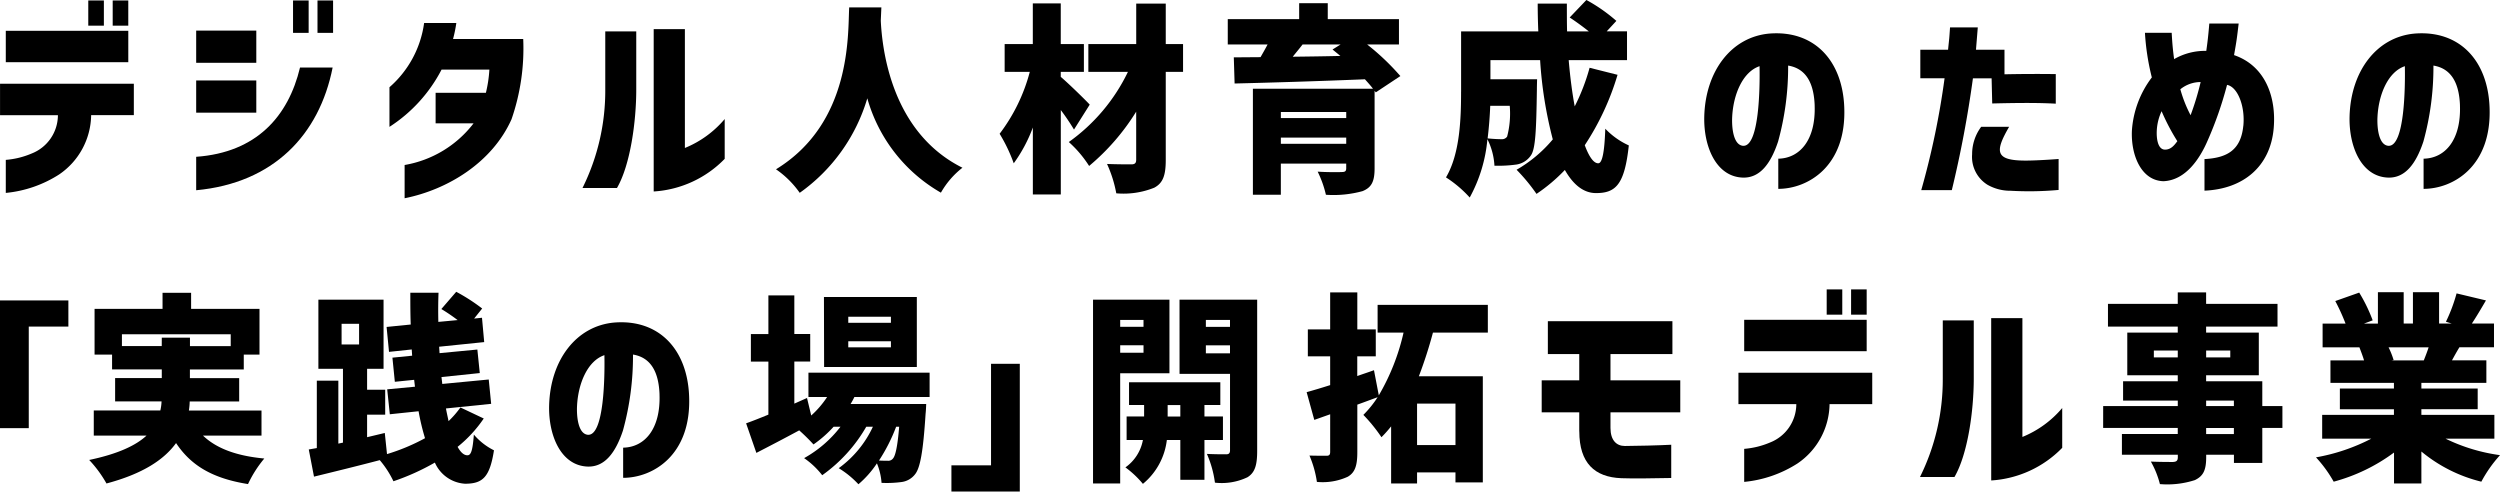 <svg id="グループ_422" data-name="グループ 422" xmlns="http://www.w3.org/2000/svg" xmlns:xlink="http://www.w3.org/1999/xlink" width="254.32" height="50" viewBox="0 0 254.32 50"><defs><clipPath id="clip-path"><rect id="長方形_57" data-name="長方形 57" width="254.32" height="50"/></clipPath></defs><g id="グループ_421" data-name="グループ 421" transform="translate(0 0)" clip-path="url(#clip-path)"><path id="パス_323" data-name="パス 323" d="M.007,8.556H13.618V11.75H9.275a7.412,7.412,0,0,1-3.256,6.033A12.189,12.189,0,0,1,.592,19.661V16.3a8.392,8.392,0,0,0,2.63-.647,4.2,4.2,0,0,0,2.672-3.9H.007ZM.592,3.17H13.054V6.363H.592ZM8.983.08H10.57V2.648H8.983Zm2.484,0h1.586V2.648H11.467Z" transform="translate(-0.003 -0.036)"/><path id="パス_324" data-name="パス 324" d="M36.659,3.149h6.116V6.426H36.659Zm0,12.838c6.137-.439,9.373-4.113,10.563-9.081H50.54c-1.357,6.847-6.012,11.753-13.881,12.483Zm0-7.766h6.116V11.5H36.659ZM46.512.08H48.1v3.3H46.512ZM49,.08h1.586v3.3H49Z" transform="translate(-16.702 -0.036)"/><path id="パス_325" data-name="パス 325" d="M81.332,14.506H77.47V11.4h5.115a13.123,13.123,0,0,0,.354-2.359H78.075a15.274,15.274,0,0,1-5.3,5.824V10.833A10.548,10.548,0,0,0,76.3,4.3h3.277a13.819,13.819,0,0,1-.334,1.628h7.139a22.036,22.036,0,0,1-1.189,8.162c-1.963,4.4-6.492,7.16-10.876,8.037V18.744a11.208,11.208,0,0,0,7.014-4.238" transform="translate(-33.156 -1.959)"/><path id="パス_326" data-name="パス 326" d="M111.166,11.607V5.678h3.152v5.929c0,3.256-.605,7.661-1.962,10h-3.507a22.253,22.253,0,0,0,2.317-10m4.926-6.158h3.173V17.535a10.439,10.439,0,0,0,4.05-2.943v4.049a11.008,11.008,0,0,1-7.223,3.32Z" transform="translate(-49.593 -2.482)"/><path id="パス_327" data-name="パス 327" d="M155.667,2.741c.144,2.946,1.084,11.355,8.307,14.956a8.584,8.584,0,0,0-2.19,2.537,16.086,16.086,0,0,1-7.488-9.6,18.044,18.044,0,0,1-6.875,9.616,9.569,9.569,0,0,0-2.414-2.394c7.734-4.726,7.3-13.79,7.447-16.469h3.273Z" transform="translate(-66.067 -0.634)"/><path id="パス_328" data-name="パス 328" d="M193.024,11.462v8.613H190.18V13.262a15.145,15.145,0,0,1-1.944,3.642A16.2,16.2,0,0,0,186.8,13.9a17.938,17.938,0,0,0,3.069-6.3h-2.558V4.771h2.865V.639h2.843V4.771h2.353V7.6h-2.353v.511c.777.655,2.537,2.374,2.946,2.824l-1.6,2.537a23.061,23.061,0,0,0-1.351-2M199.857,7.6h-4.031V4.771h4.87V.66H203.7V4.771h1.76V7.6H203.7v8.961c0,1.575-.286,2.353-1.166,2.823a8.359,8.359,0,0,1-3.867.573,12.618,12.618,0,0,0-.941-2.987c.961.041,2.127.041,2.475.041s.491-.123.491-.471v-4.89a22.842,22.842,0,0,1-4.788,5.524,11.614,11.614,0,0,0-2.066-2.435,18.679,18.679,0,0,0,6.015-7.14" transform="translate(-85.11 -0.291)"/><path id="パス_329" data-name="パス 329" d="M229.428,2.218h7.263V.6H239.6V2.218h7.243V4.8h-3.233a24.624,24.624,0,0,1,3.376,3.212l-2.5,1.657-.122-.163v7.9c0,1.33-.307,1.944-1.228,2.312a11.14,11.14,0,0,1-3.724.369,10.769,10.769,0,0,0-.839-2.353c.839.062,2.148.062,2.455.041.348,0,.45-.1.45-.389v-.47h-6.65v3.171h-2.843V9.3H244.2c-.225-.307-.511-.614-.818-.961-4.808.2-9.862.348-13.258.43l-.082-2.66,2.721-.021c.246-.43.492-.859.716-1.289h-4.051Zm12.051,9.452h-6.65v.614h6.65Zm0,2.6h-6.65V14.9h6.65Zm-5.442-8.225c1.555-.02,3.191-.04,4.849-.081l-.8-.655.818-.511h-3.867c-.327.43-.675.839-1,1.248" transform="translate(-104.53 -0.274)"/><path id="パス_330" data-name="パス 330" d="M271.746,9.329V3.191H279.6q-.061-1.412-.062-2.823h2.967c0,.941,0,1.882.021,2.823h2.209c-.614-.491-1.35-1.023-1.943-1.412l1.7-1.78a16.707,16.707,0,0,1,3.049,2.127l-.983,1.064h2.066V6.117h-5.933c.143,1.677.347,3.294.613,4.705a20.84,20.84,0,0,0,1.514-3.928l2.843.716a26.827,26.827,0,0,1-3.335,7.161c.43,1.166.9,1.841,1.371,1.841.389,0,.634-1.023.716-3.519a7.679,7.679,0,0,0,2.394,1.7c-.43,3.99-1.331,4.849-3.335,4.849-1.289,0-2.333-.88-3.171-2.353a17.169,17.169,0,0,1-2.885,2.435,18.638,18.638,0,0,0-2.026-2.455,13.657,13.657,0,0,0,3.683-3.089,42.1,42.1,0,0,1-1.289-8.061h-5.054V8.061h4.747s-.021.716-.021,1.043c-.061,4.174-.143,6.056-.614,6.711a2.164,2.164,0,0,1-1.453.921,13.673,13.673,0,0,1-2.251.122,6.887,6.887,0,0,0-.716-2.7,15.068,15.068,0,0,1-1.8,5.934,11.946,11.946,0,0,0-2.414-2.046c1.432-2.414,1.535-6.036,1.535-8.716m2.7,4.747c.593.062,1.084.082,1.412.082a.624.624,0,0,0,.573-.266,9.222,9.222,0,0,0,.266-3.13h-1.985c-.041,1.043-.123,2.169-.266,3.314" transform="translate(-123.111 0)"/><path id="パス_331" data-name="パス 331" d="M329.7,13.555c-.082-2.21-.838-3.744-2.7-4.051a28.421,28.421,0,0,1-1.023,7.734c-.757,2.271-1.862,3.724-3.6,3.662-2.7-.1-3.989-3.151-3.908-6.22.123-4.624,2.762-8.081,6.609-8.429,4.541-.368,7.447,2.7,7.631,7.488.245,6.036-3.724,8.307-6.711,8.307V18.977c2.19-.041,3.825-1.9,3.7-5.422m-7.263,4.112c1.637.062,1.7-5.974,1.658-8.1-1.7.573-2.66,2.844-2.782,5.115-.062,1.1.1,2.926,1.125,2.987" transform="translate(-145.097 -2.834)"/><path id="パス_332" data-name="パス 332" d="M361.317,10.288h-2.475v-2.9h2.823c.144-1.452.1-.818.2-2.271h2.823l-.184,2.271h2.9v2.5c1.9-.041,3.642-.041,5.217-.021v3.008c-1.575-.082-3.192-.1-6.465-.02l-.062-2.558h-1.9a113.368,113.368,0,0,1-2.148,11.376h-3.11a81.067,81.067,0,0,0,2.373-11.376m3.724,4.931h2.844c-1.473,2.537-1.432,3.437,1.677,3.437,1.33,0,3.356-.163,3.356-.163v3.15a33.319,33.319,0,0,1-4.89.082,4.641,4.641,0,0,1-2.353-.614,3.333,3.333,0,0,1-1.555-3.09,4.646,4.646,0,0,1,.921-2.8" transform="translate(-163.492 -2.329)"/><path id="パス_333" data-name="パス 333" d="M409.709,14.811c.2-1.984-.573-3.969-1.657-4.174a37.306,37.306,0,0,1-1.985,5.688c-.777,1.8-2.209,4.011-4.48,4.112-2.291-.061-3.335-2.7-3.212-5.176A10.039,10.039,0,0,1,400.4,9.88a24.287,24.287,0,0,1-.7-4.542h2.721c.061,1.125.122,1.739.246,2.68a6.28,6.28,0,0,1,3.273-.839c.122-.859.2-1.494.307-2.782h2.987c-.183,1.535-.2,1.7-.47,3.212,3.171,1.084,4.317,4.255,4.031,7.467-.348,3.887-3.11,6.159-7.038,6.323V18.186c2.312-.122,3.7-.921,3.948-3.376m-7.958,2.414c.573,0,.921-.409,1.248-.859a21.578,21.578,0,0,1-1.6-3.049,5.239,5.239,0,0,0-.491,1.964c-.041.757.082,1.944.839,1.944m2.6-3.5a27.976,27.976,0,0,0,1.023-3.375,3.284,3.284,0,0,0-2.066.736,13.24,13.24,0,0,0,1.044,2.639" transform="translate(-181.499 -2.003)"/><path id="パス_334" data-name="パス 334" d="M450.282,13.555c-.082-2.21-.838-3.744-2.7-4.051a28.421,28.421,0,0,1-1.023,7.734c-.757,2.271-1.862,3.724-3.6,3.662-2.7-.1-3.989-3.151-3.908-6.22.123-4.624,2.762-8.081,6.609-8.429,4.541-.368,7.447,2.7,7.631,7.488.245,6.036-3.724,8.307-6.711,8.307V18.977c2.19-.041,3.825-1.9,3.7-5.422m-7.263,4.112c1.637.062,1.7-5.974,1.658-8.1-1.7.573-2.66,2.844-2.782,5.115-.062,1.1.1,2.926,1.125,2.987" transform="translate(-200.034 -2.834)"/><path id="パス_335" data-name="パス 335" d="M2.926,58.8V69.133H0V56.141H6.956V58.8Z" transform="translate(0 -25.578)"/><path id="パス_336" data-name="パス 336" d="M22.488,69.24h-5.36V66.682H23.9a4.716,4.716,0,0,0,.123-.92H19.3V63.389h4.747v-.88H18.99V61H17.209V56.351h6.915V54.714H27.03v1.637h6.957V61h-1.6v1.514H26.907v.88H31.92v2.374H26.887a6.992,6.992,0,0,1-.082.92h7.386V69.24H28.237c1.371,1.309,3.4,2.066,6.24,2.332a11.742,11.742,0,0,0-1.657,2.6C29.239,73.6,27.03,72.309,25.5,70c-1.228,1.7-3.4,3.13-7.079,4.112a12.132,12.132,0,0,0-1.759-2.393c2.926-.614,4.747-1.473,5.831-2.476m1.555-9.964h2.865v.859H31.06V58.929H19.992v1.207h4.051Z" transform="translate(-7.589 -24.928)"/><path id="パス_337" data-name="パス 337" d="M58.518,70.424V63.57h2.19v6.4l.47-.1V62.362h-2.5V55.325h6.629v7.038H63.633V64.49h1.841v2.537H63.633v2.291l1.8-.43.225,2.149a20.268,20.268,0,0,0,3.867-1.617,23.467,23.467,0,0,1-.655-2.742l-2.926.307-.266-2.537,2.823-.266-.081-.7-1.965.2-.246-2.455,2.006-.2-.041-.634-2.312.245-.246-2.537,2.455-.245c-.041-1.064-.041-2.149-.041-3.233H70.9c-.041.982-.041,1.985-.02,2.966l1.964-.184a18.534,18.534,0,0,0-1.657-1.125L72.7,54.527a18.858,18.858,0,0,1,2.639,1.7l-.818,1.023.8-.082.225,2.476-4.583.47.041.655,3.846-.368.246,2.393L71.2,63.2l.082.7,4.726-.451.246,2.475-4.6.471c.082.45.184.879.266,1.289a9.64,9.64,0,0,0,1.207-1.391L75.5,67.416A13.211,13.211,0,0,1,72.84,70.3c.306.553.634.859,1,.859s.531-.49.654-2.107a6.409,6.409,0,0,0,2.046,1.6c-.43,2.762-1.166,3.4-2.946,3.4A3.591,3.591,0,0,1,70.528,71.9a23.694,23.694,0,0,1-4.215,1.9,9.814,9.814,0,0,0-1.391-2.148c-2.333.614-4.767,1.207-6.691,1.678L57.7,70.567Zm4.3-12.644h-1.78v2.107h1.78Z" transform="translate(-26.289 -24.843)"/><path id="パス_338" data-name="パス 338" d="M113.842,67.555c-.082-2.21-.838-3.744-2.7-4.051a28.421,28.421,0,0,1-1.023,7.734c-.757,2.271-1.862,3.724-3.6,3.662-2.7-.1-3.989-3.151-3.908-6.22.123-4.624,2.762-8.081,6.609-8.429,4.541-.368,7.447,2.7,7.631,7.488.245,6.036-3.724,8.307-6.711,8.307V72.977c2.19-.041,3.825-1.9,3.7-5.422m-7.263,4.112c1.637.062,1.7-5.974,1.658-8.1-1.7.573-2.66,2.844-2.782,5.115-.062,1.1.1,2.926,1.125,2.987" transform="translate(-46.749 -27.437)"/><path id="パス_339" data-name="パス 339" d="M141.7,67.335v-5.4h-1.781v-2.8H141.7V55.2h2.639V59.13h1.616v2.8h-1.616V66.21l1.289-.573.43,1.781a9.518,9.518,0,0,0,1.616-1.882h-1.9V63.059H158.1v2.476h-7.651a8.026,8.026,0,0,1-.389.716h7.693s-.021.655-.061.982c-.246,3.867-.553,5.545-1.084,6.179a2.065,2.065,0,0,1-1.391.777,11.36,11.36,0,0,1-2.006.082,6.379,6.379,0,0,0-.47-1.985,10.178,10.178,0,0,1-1.882,2.127,9.349,9.349,0,0,0-2.006-1.636,10.812,10.812,0,0,0,3.478-4.215h-.675a15.544,15.544,0,0,1-4.481,4.931,8.28,8.28,0,0,0-1.841-1.739,12.038,12.038,0,0,0,3.7-3.192h-.7a11.955,11.955,0,0,1-2.046,1.8,19.663,19.663,0,0,0-1.453-1.432c-1.514.819-3.049,1.617-4.358,2.292l-1.044-3.008c.634-.225,1.412-.532,2.251-.879m5.667-11.969H156.8v7.12h-9.432Zm2.475,2.619h4.338v-.614h-4.338Zm4.338,1.882h-4.338v.614h4.338Zm-.348,12.153a.61.61,0,0,0,.573-.246c.225-.266.45-1.167.614-3.212h-.307A17.647,17.647,0,0,1,152.95,72c.389.021.7.021.88.021" transform="translate(-63.533 -25.15)"/><path id="パス_340" data-name="パス 340" d="M181.818,78.313V67.981h2.926V80.973h-6.956v-2.66Z" transform="translate(-81.002 -30.973)"/><path id="パス_341" data-name="パス 341" d="M204.25,55.992h7.774V63.48h-5.012V74.692H204.25Zm2.762,2.762h2.373v-.7h-2.373Zm2.374,1.882h-2.373v.757h2.373Zm-.062,9.636h-1.658V67.879h1.78V66.713h-1.534V64.4H217.2v2.311h-1.616v1.166h1.882v2.394h-1.882v4.051H213.13V70.273h-1.371a6.82,6.82,0,0,1-2.435,4.46,9.968,9.968,0,0,0-1.78-1.677,4.376,4.376,0,0,0,1.78-2.782m3.806-3.56h-1.289v1.167h1.289Zm-.082-10.721h7.9V71.357c0,1.412-.2,2.21-.983,2.7a6.087,6.087,0,0,1-3.314.553,10.775,10.775,0,0,0-.818-2.926c.737.041,1.657.041,1.964.041.286,0,.389-.123.389-.409V63.542h-5.135Zm5.135,2.066h-2.455v.7h2.455Zm0,2.579h-2.455v.818h2.455Z" transform="translate(-93.058 -25.51)"/><path id="パス_342" data-name="パス 342" d="M246.56,64.071V61.145h-2.271V58.4h2.271V54.639h2.762V58.4H251.2v2.742h-1.883v2.006c.552-.2,1.145-.389,1.7-.593l.491,2.557a22.316,22.316,0,0,0,2.517-6.383h-2.639V55.907H262.6v2.824h-5.585a44.717,44.717,0,0,1-1.432,4.439h6.506v10.8h-2.782V72.951H255.4v1.125h-2.639v-5.81a12.567,12.567,0,0,1-.983,1.105,16.226,16.226,0,0,0-1.841-2.271,10.793,10.793,0,0,0,1.452-1.8c-.676.246-1.371.512-2.066.757v4.829c0,1.35-.225,2.066-.962,2.5a6.112,6.112,0,0,1-3.15.531,10.716,10.716,0,0,0-.757-2.68c.676.021,1.473.021,1.739.021s.368-.1.368-.389V67.037l-1.616.573-.778-2.823c.675-.184,1.494-.43,2.394-.716m8.839,6.1h3.908V65.953H255.4Z" transform="translate(-111.245 -24.894)"/><path id="パス_343" data-name="パス 343" d="M291.911,71.233V69.292H288.09V66.035h3.821V63.363h-3.194v-3.34h12.671v3.34h-6.3v2.672h7.1v3.257h-7.1v1.587c0,1.252.605,1.837,1.462,1.837,1,0,3.569-.063,4.718-.126v3.382c-1.775.042-4.05.063-5.073.021-2.713-.1-4.279-1.545-4.279-4.76" transform="translate(-131.257 -27.347)"/><path id="パス_344" data-name="パス 344" d="M324.855,62.556h13.611V65.75h-4.342a7.413,7.413,0,0,1-3.257,6.033,12.187,12.187,0,0,1-5.427,1.878V70.3a8.391,8.391,0,0,0,2.63-.647,4.2,4.2,0,0,0,2.672-3.9h-5.887Zm.585-5.386H337.9v3.193H325.44Zm8.392-3.09h1.586v2.568h-1.586Zm2.483,0H337.9v2.568h-1.586Z" transform="translate(-148.007 -24.639)"/><path id="パス_345" data-name="パス 345" d="M361.1,65.607V59.678h3.152v5.929c0,3.256-.605,7.661-1.962,10h-3.508a22.252,22.252,0,0,0,2.317-10m4.926-6.158H369.2V71.535a10.439,10.439,0,0,0,4.05-2.943v4.049a11.008,11.008,0,0,1-7.223,3.32Z" transform="translate(-163.465 -27.085)"/><path id="パス_346" data-name="パス 346" d="M393.013,66.2h7.59v-.552h-5.565V63.682H400.6v-.614h-5.135V58.731H400.6v-.614h-7.1V55.806h7.1V54.639h2.885v1.167h7.263v2.311h-7.263v.614h5.36v4.337h-5.36v.614H409.2V66.2h2.046v2.23H409.2v3.56h-2.885V71.15h-2.823V71.4c0,1.351-.308,1.923-1.147,2.332a9.1,9.1,0,0,1-3.56.409,9.232,9.232,0,0,0-.921-2.292c.8.041,1.943.041,2.251.041.367-.02.491-.143.491-.491V71.15h-5.687V69.042H400.6v-.614h-7.59Zm7.59-5.647h-2.435v.7H400.6Zm5.34,0h-2.455v.7h2.455Zm.367,5.095h-2.823V66.2h2.823Zm-2.823,3.4h2.823v-.614h-2.823Z" transform="translate(-179.061 -24.894)"/><path id="パス_347" data-name="パス 347" d="M438.4,69.5h-4.992V67.082h7.3v-.573h-5.5V64.4h5.5v-.573H434.25V61.538h3.417c-.122-.43-.327-.941-.471-1.33h-3.744V57.793h2.333a20.945,20.945,0,0,0-1.044-2.291l2.434-.859a16.074,16.074,0,0,1,1.371,2.823l-.88.327h1.412V54.6H441.7v3.191h.941V54.6h2.66v3.191h1.289l-.593-.184a16.4,16.4,0,0,0,1.084-2.884l2.987.715c-.511.88-1,1.7-1.432,2.353h2.251v2.414h-3.519c-.286.47-.532.921-.757,1.33h3.5v2.291H443.5V64.4h5.728v2.107H443.5v.573h7.426V69.5h-4.971a18.159,18.159,0,0,0,5.545,1.678,13.363,13.363,0,0,0-1.9,2.7,15.206,15.206,0,0,1-6.1-3.069v3.253h-2.783v-3.15a18.2,18.2,0,0,1-6.138,2.966,12.966,12.966,0,0,0-1.8-2.476,19.563,19.563,0,0,0,5.626-1.9m2.271-8-.246.041h3.314c.163-.409.348-.88.491-1.33h-4.071a8.388,8.388,0,0,1,.511,1.289" transform="translate(-197.178 -24.877)"/></g></svg>